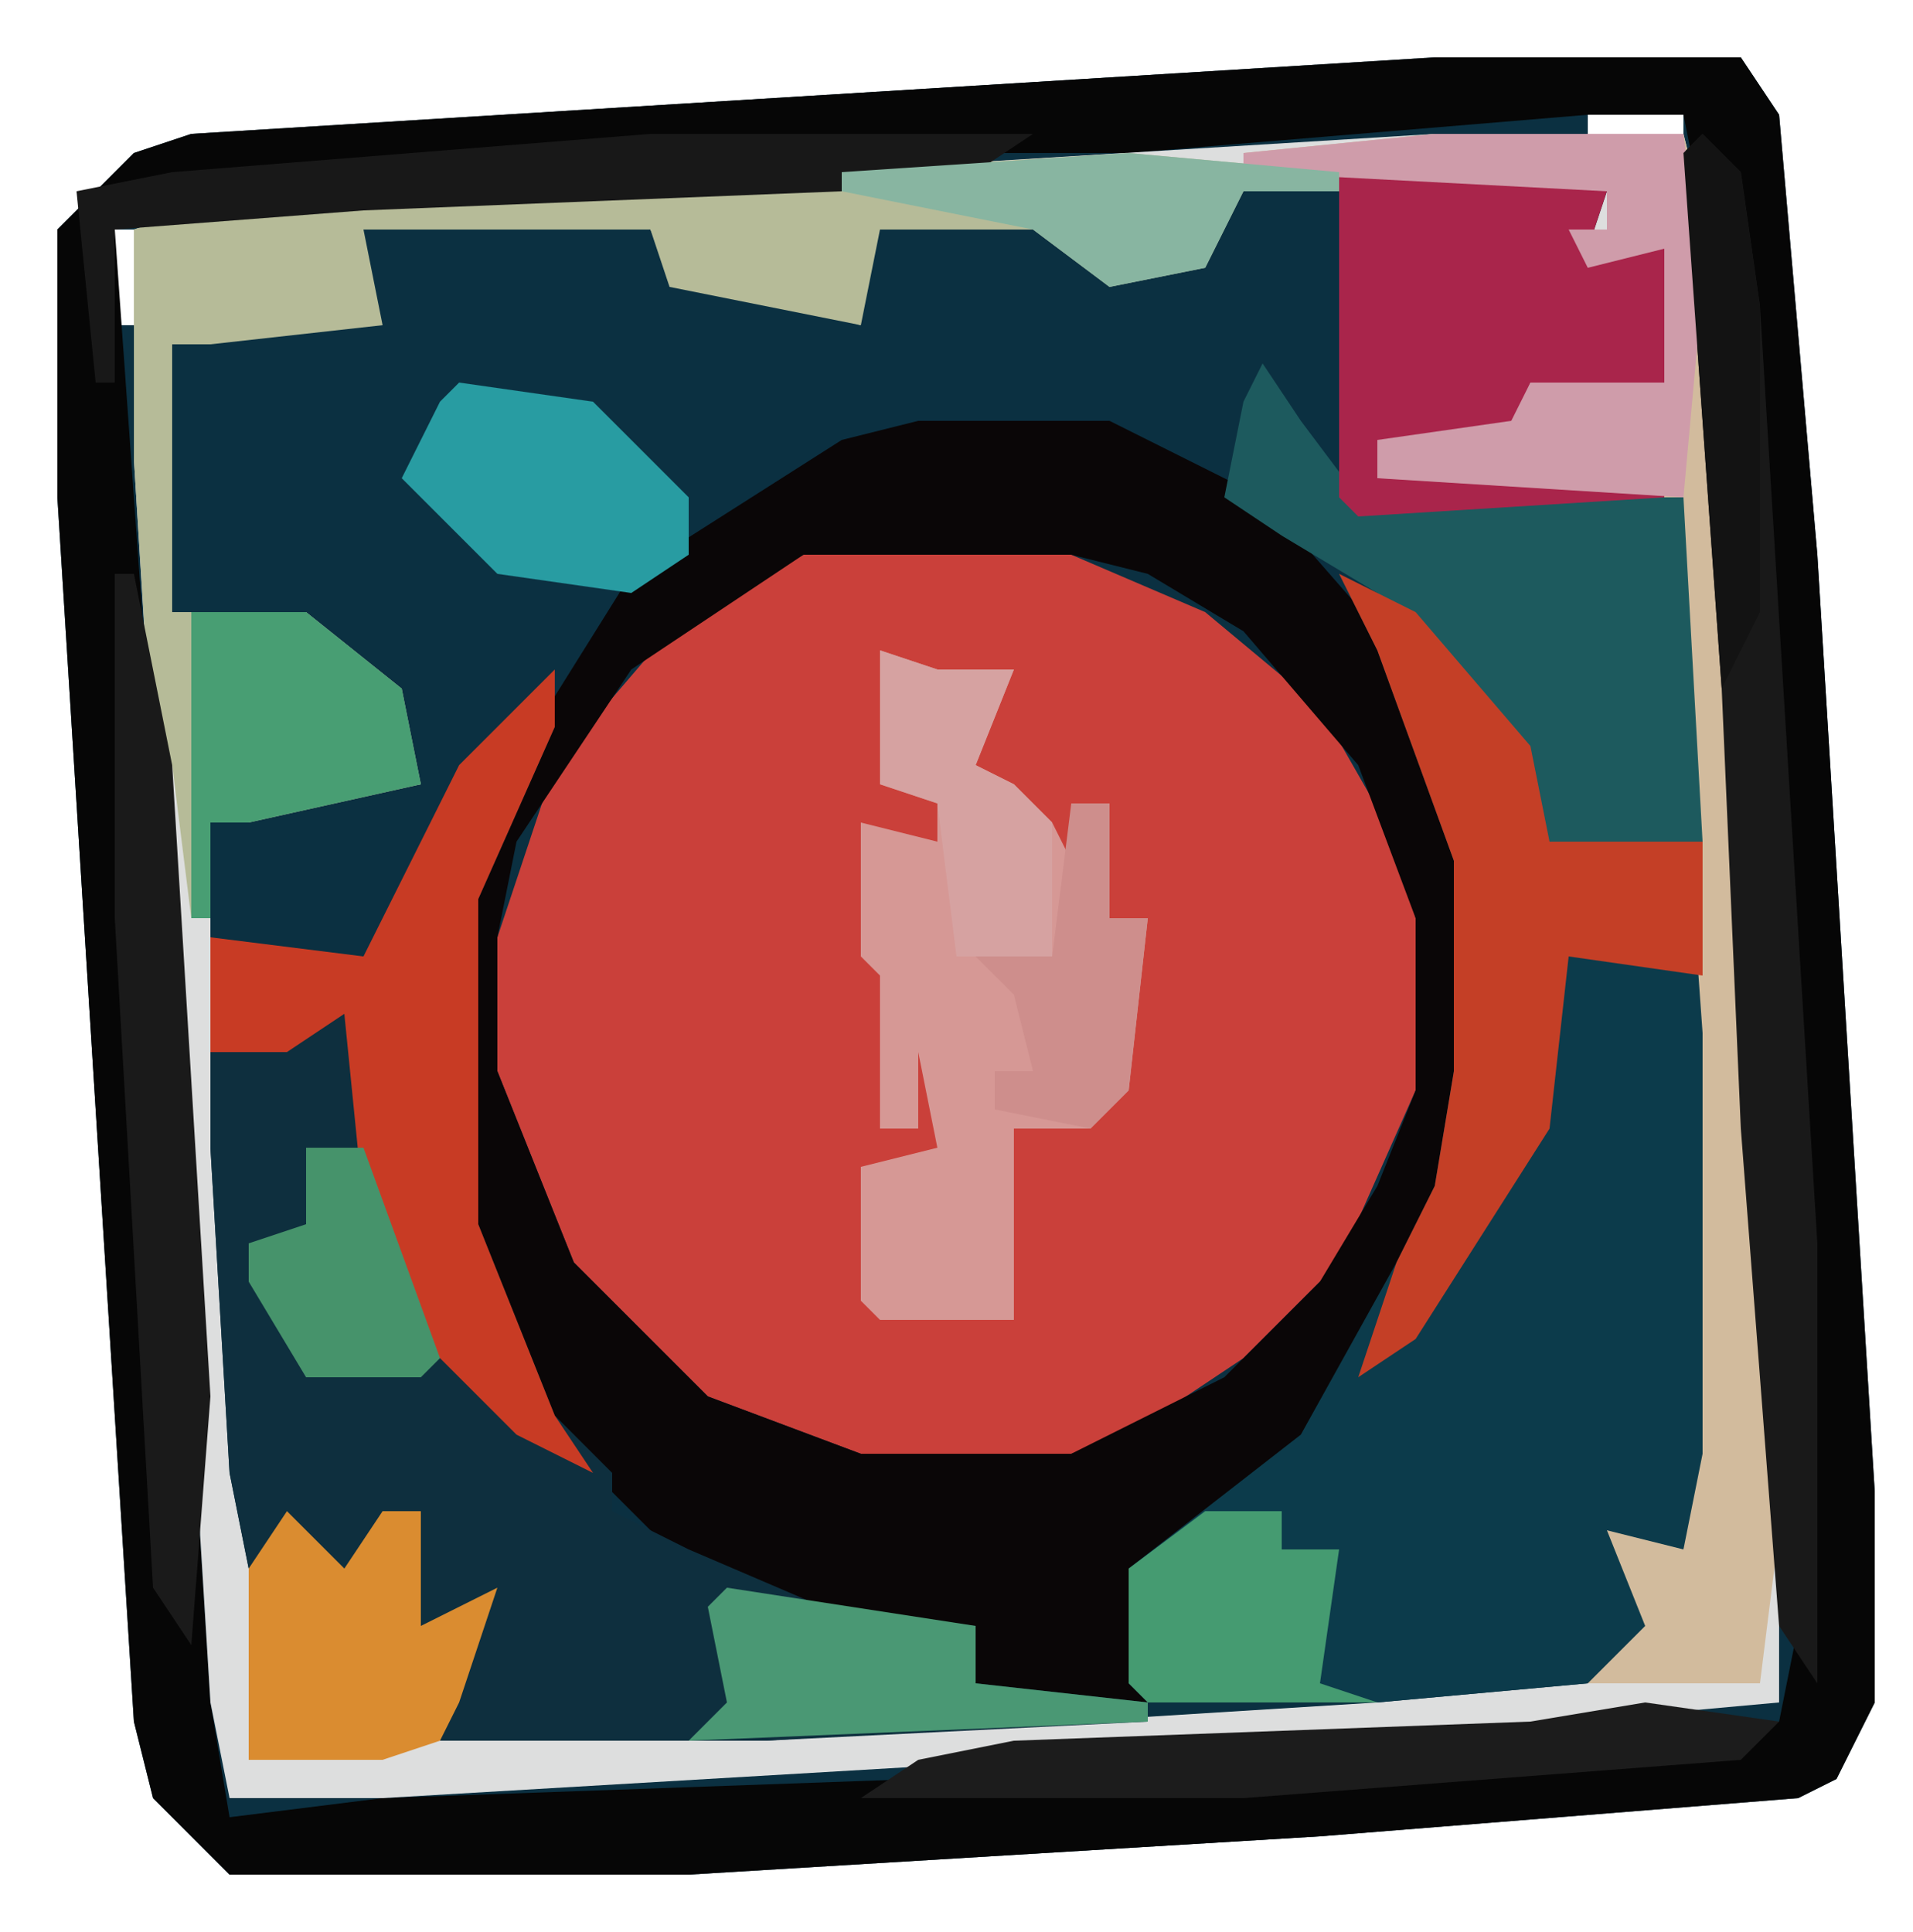 <?xml version="1.0" encoding="UTF-8"?>
<svg version="1.1" xmlns="http://www.w3.org/2000/svg" width="100" height="101">
<path d="M0,0 L16,0 L18,3 L20,26 L23,75 L23,86 L21,90 L19,91 L-6,93 L-39,95 L-63,95 L-67,91 L-68,87 L-72,23 L-72,9 L-68,5 L-65,4 Z M8,3 L8,4 L13,4 L13,3 Z M-24,5 Z M-56,7 Z M-69,9 L-69,14 L-68,14 L-68,9 Z M15,33 Z M17,65 Z M-65,77 Z M18,82 L19,86 Z M16,86 Z M4,87 Z M-29,89 Z M-63,91 L-59,92 Z " fill="#0B3041" transform="translate(75,3)"/>
<path d="M0,0 L14,0 L21,3 L27,8 L31,15 L32,19 L32,28 L28,37 L23,42 L17,46 L14,47 L3,47 L-5,44 L-12,37 L-16,27 L-16,20 L-13,11 L-7,4 Z " fill="#CA403A" transform="translate(42,29)"/>
<path d="M0,0 L16,0 L18,3 L20,26 L23,75 L23,86 L21,90 L19,91 L-6,93 L-39,95 L-63,95 L-67,91 L-68,87 L-72,23 L-72,9 L-68,5 L-65,4 Z M8,3 L-16,5 L-24,5 L-31,6 L-56,7 L-69,9 L-67,37 L-65,70 L-64,86 L-63,92 L-55,91 L-27,90 L-22,89 L5,88 L18,87 L19,82 L17,56 L16,33 L14,8 L13,3 Z " fill="#060606" transform="translate(75,3)"/>
<path d="M0,0 L13,0 L14,4 L18,69 L18,82 L-4,84 L-55,87 L-63,87 L-64,82 L-68,17 L-68,5 L-65,4 Z M-5,2 L-10,3 L-14,7 L-18,6 L-21,4 L-29,4 L-30,5 L-30,10 L-40,7 L-41,5 L-56,5 L-57,8 L-56,9 L-61,10 L-66,11 L-66,25 L-59,26 L-54,31 L-53,34 L-62,35 L-64,36 L-64,53 L-63,70 L-62,75 L-60,73 L-57,77 L-55,73 L-53,72 L-53,78 L-50,78 L-52,84 L-35,84 L-3,82 L8,81 L12,78 L11,74 L13,74 L15,69 L15,47 L13,19 L12,18 L-3,18 L-3,16 L4,16 L5,13 L12,13 L12,6 L8,6 L9,3 L11,2 Z " fill="#DDDEDE" transform="translate(75,7)"/>
<path d="M0,0 L10,0 L18,4 L25,12 L29,23 L29,34 L27,42 L24,48 L18,56 L12,60 L12,67 L2,67 L3,63 L-5,63 L-13,59 L-18,54 L-23,46 L-24,42 L-24,25 L-20,16 L-15,8 L-4,1 Z M-6,7 L-15,13 L-21,22 L-22,27 L-22,34 L-18,44 L-11,51 L-3,54 L8,54 L16,50 L21,45 L24,40 L26,35 L26,26 L23,18 L17,11 L12,8 L8,7 Z " fill="#0A0607" transform="translate(48,22)"/>
<path d="M0,0 L4,2 L10,9 L11,14 L19,14 L20,24 L20,46 L18,51 L15,51 L17,56 L13,58 L2,59 L-10,59 L-11,58 L-11,52 L-2,45 L3,36 L5,32 L6,26 L6,15 L2,4 Z " fill="#0C3B4B" transform="translate(70,30)"/>
<path d="M0,0 L0,3 L-4,12 L-4,29 L0,39 L3,42 L3,44 L7,46 L14,49 L22,50 L22,53 L31,54 L31,55 L11,56 L-6,56 L-4,49 L-7,50 L-7,44 L-10,47 L-12,49 L-14,45 L-16,47 L-17,42 L-18,25 L-18,14 L-10,15 L-5,5 Z " fill="#0E2F3E" transform="translate(29,35)"/>
<path d="M0,0 L11,1 L11,2 L6,2 L4,6 L-1,7 L-5,4 L-13,4 L-14,9 L-24,7 L-25,4 L-40,4 L-39,9 L-48,10 L-50,10 L-50,24 L-43,24 L-38,28 L-37,33 L-46,35 L-48,35 L-48,40 L-49,40 L-50,32 L-51,32 L-52,16 L-52,4 L-49,3 Z " fill="#B6BB98" transform="translate(59,8)"/>
<path d="M0,0 L3,1 L7,1 L5,6 L7,7 L9,9 L10,11 L10,8 L12,8 L12,14 L14,14 L13,23 L11,25 L7,25 L7,35 L0,35 L-1,34 L-1,27 L3,26 L2,21 L2,25 L0,25 L0,17 L-1,16 L-1,9 L3,10 L3,8 L0,7 Z " fill="#D69895" transform="translate(46,34)"/>
<path d="M0,0 L13,0 L14,4 L18,73 L17,81 L8,81 L11,78 L9,73 L13,74 L14,69 L14,47 L12,19 L-3,18 L-3,16 L4,15 L5,13 L12,13 L12,6 L8,7 L7,5 L9,5 L9,3 L-10,2 L-10,1 Z " fill="#D2BB9D" transform="translate(75,7)"/>
<path d="M0,0 L2,3 L5,7 L22,7 L23,25 L15,25 L11,17 L6,12 L1,9 L-2,7 L-1,2 Z " fill="#1D5A5E" transform="translate(66,19)"/>
<path d="M0,0 L16,0 L14,1 L13,4 L17,4 L17,11 L10,11 L9,14 L2,14 L2,16 L17,16 L17,17 L1,18 L0,17 Z " fill="#A9254B" transform="translate(70,9)"/>
<path d="M0,0 L4,2 L10,9 L11,14 L19,14 L19,21 L12,20 L11,29 L4,40 L1,42 L3,36 L5,32 L6,26 L6,15 L2,4 Z " fill="#C43F26" transform="translate(70,30)"/>
<path d="M0,0 L2,2 L3,9 L6,58 L6,81 L4,78 L2,52 L1,29 L-1,1 Z " fill="#191919" transform="translate(89,7)"/>
<path d="M0,0 L0,3 L-4,12 L-4,29 L0,39 L2,42 L-2,40 L-7,35 L-10,28 L-11,18 L-14,20 L-18,20 L-18,14 L-10,15 L-5,5 Z " fill="#C83B24" transform="translate(29,35)"/>
<path d="M0,0 L1,0 L3,10 L5,43 L4,56 L2,53 L0,18 Z " fill="#1A1A1A" transform="translate(6,30)"/>
<path d="M0,0 L20,0 L17,2 L10,3 L-15,4 L-28,5 L-28,13 L-29,13 L-30,3 L-25,2 Z M-27,1 Z M-31,5 Z " fill="#181818" transform="translate(34,7)"/>
<path d="M0,0 L13,0 L14,8 L13,19 L-3,18 L-3,16 L4,15 L5,13 L12,13 L12,6 L8,7 L7,5 L9,5 L9,3 L-10,2 L-10,1 Z " fill="#CF9CAA" transform="translate(75,7)"/>
<path d="M0,0 L7,1 L5,3 L-21,5 L-41,5 L-38,3 L-33,2 L-6,1 Z " fill="#1C1C1C" transform="translate(86,89)"/>
<path d="M0,0 L3,3 L5,0 L7,0 L7,6 L11,4 L9,10 L8,12 L5,13 L-2,13 L-2,3 Z " fill="#DA8C30" transform="translate(15,79)"/>
<path d="M0,0 L7,1 L12,6 L12,9 L9,11 L2,10 L-3,5 L-1,1 Z " fill="#289CA2" transform="translate(24,20)"/>
<path d="M0,0 L6,0 L11,4 L12,9 L3,11 L1,11 L1,16 L0,16 Z " fill="#489E73" transform="translate(10,32)"/>
<path d="M0,0 L4,0 L4,2 L7,2 L6,9 L9,10 L-3,10 L-4,9 L-4,3 Z " fill="#459B71" transform="translate(63,79)"/>
<path d="M0,0 L13,2 L13,5 L22,6 L22,7 L-2,8 L0,6 L-1,1 Z " fill="#4A9874" transform="translate(38,83)"/>
<path d="M0,0 L3,1 L7,1 L5,6 L7,7 L9,9 L9,16 L4,16 L3,8 L0,7 Z " fill="#D6A2A1" transform="translate(46,34)"/>
<path d="M0,0 L11,1 L11,2 L6,2 L4,6 L-1,7 L-5,4 L-15,2 L-15,1 Z " fill="#88B5A1" transform="translate(59,8)"/>
<path d="M0,0 L3,0 L7,11 L6,12 L0,12 L-3,7 L-3,5 L0,4 Z " fill="#46936B" transform="translate(16,60)"/>
<path d="M0,0 L2,2 L3,9 L3,25 L1,29 L-1,1 Z " fill="#131313" transform="translate(89,7)"/>
<path d="M0,0 L2,0 L2,6 L4,6 L3,15 L1,17 L-4,16 L-4,14 L-2,14 L-3,10 L-5,8 L-1,8 Z " fill="#CE8E8C" transform="translate(56,42)"/>
</svg>
